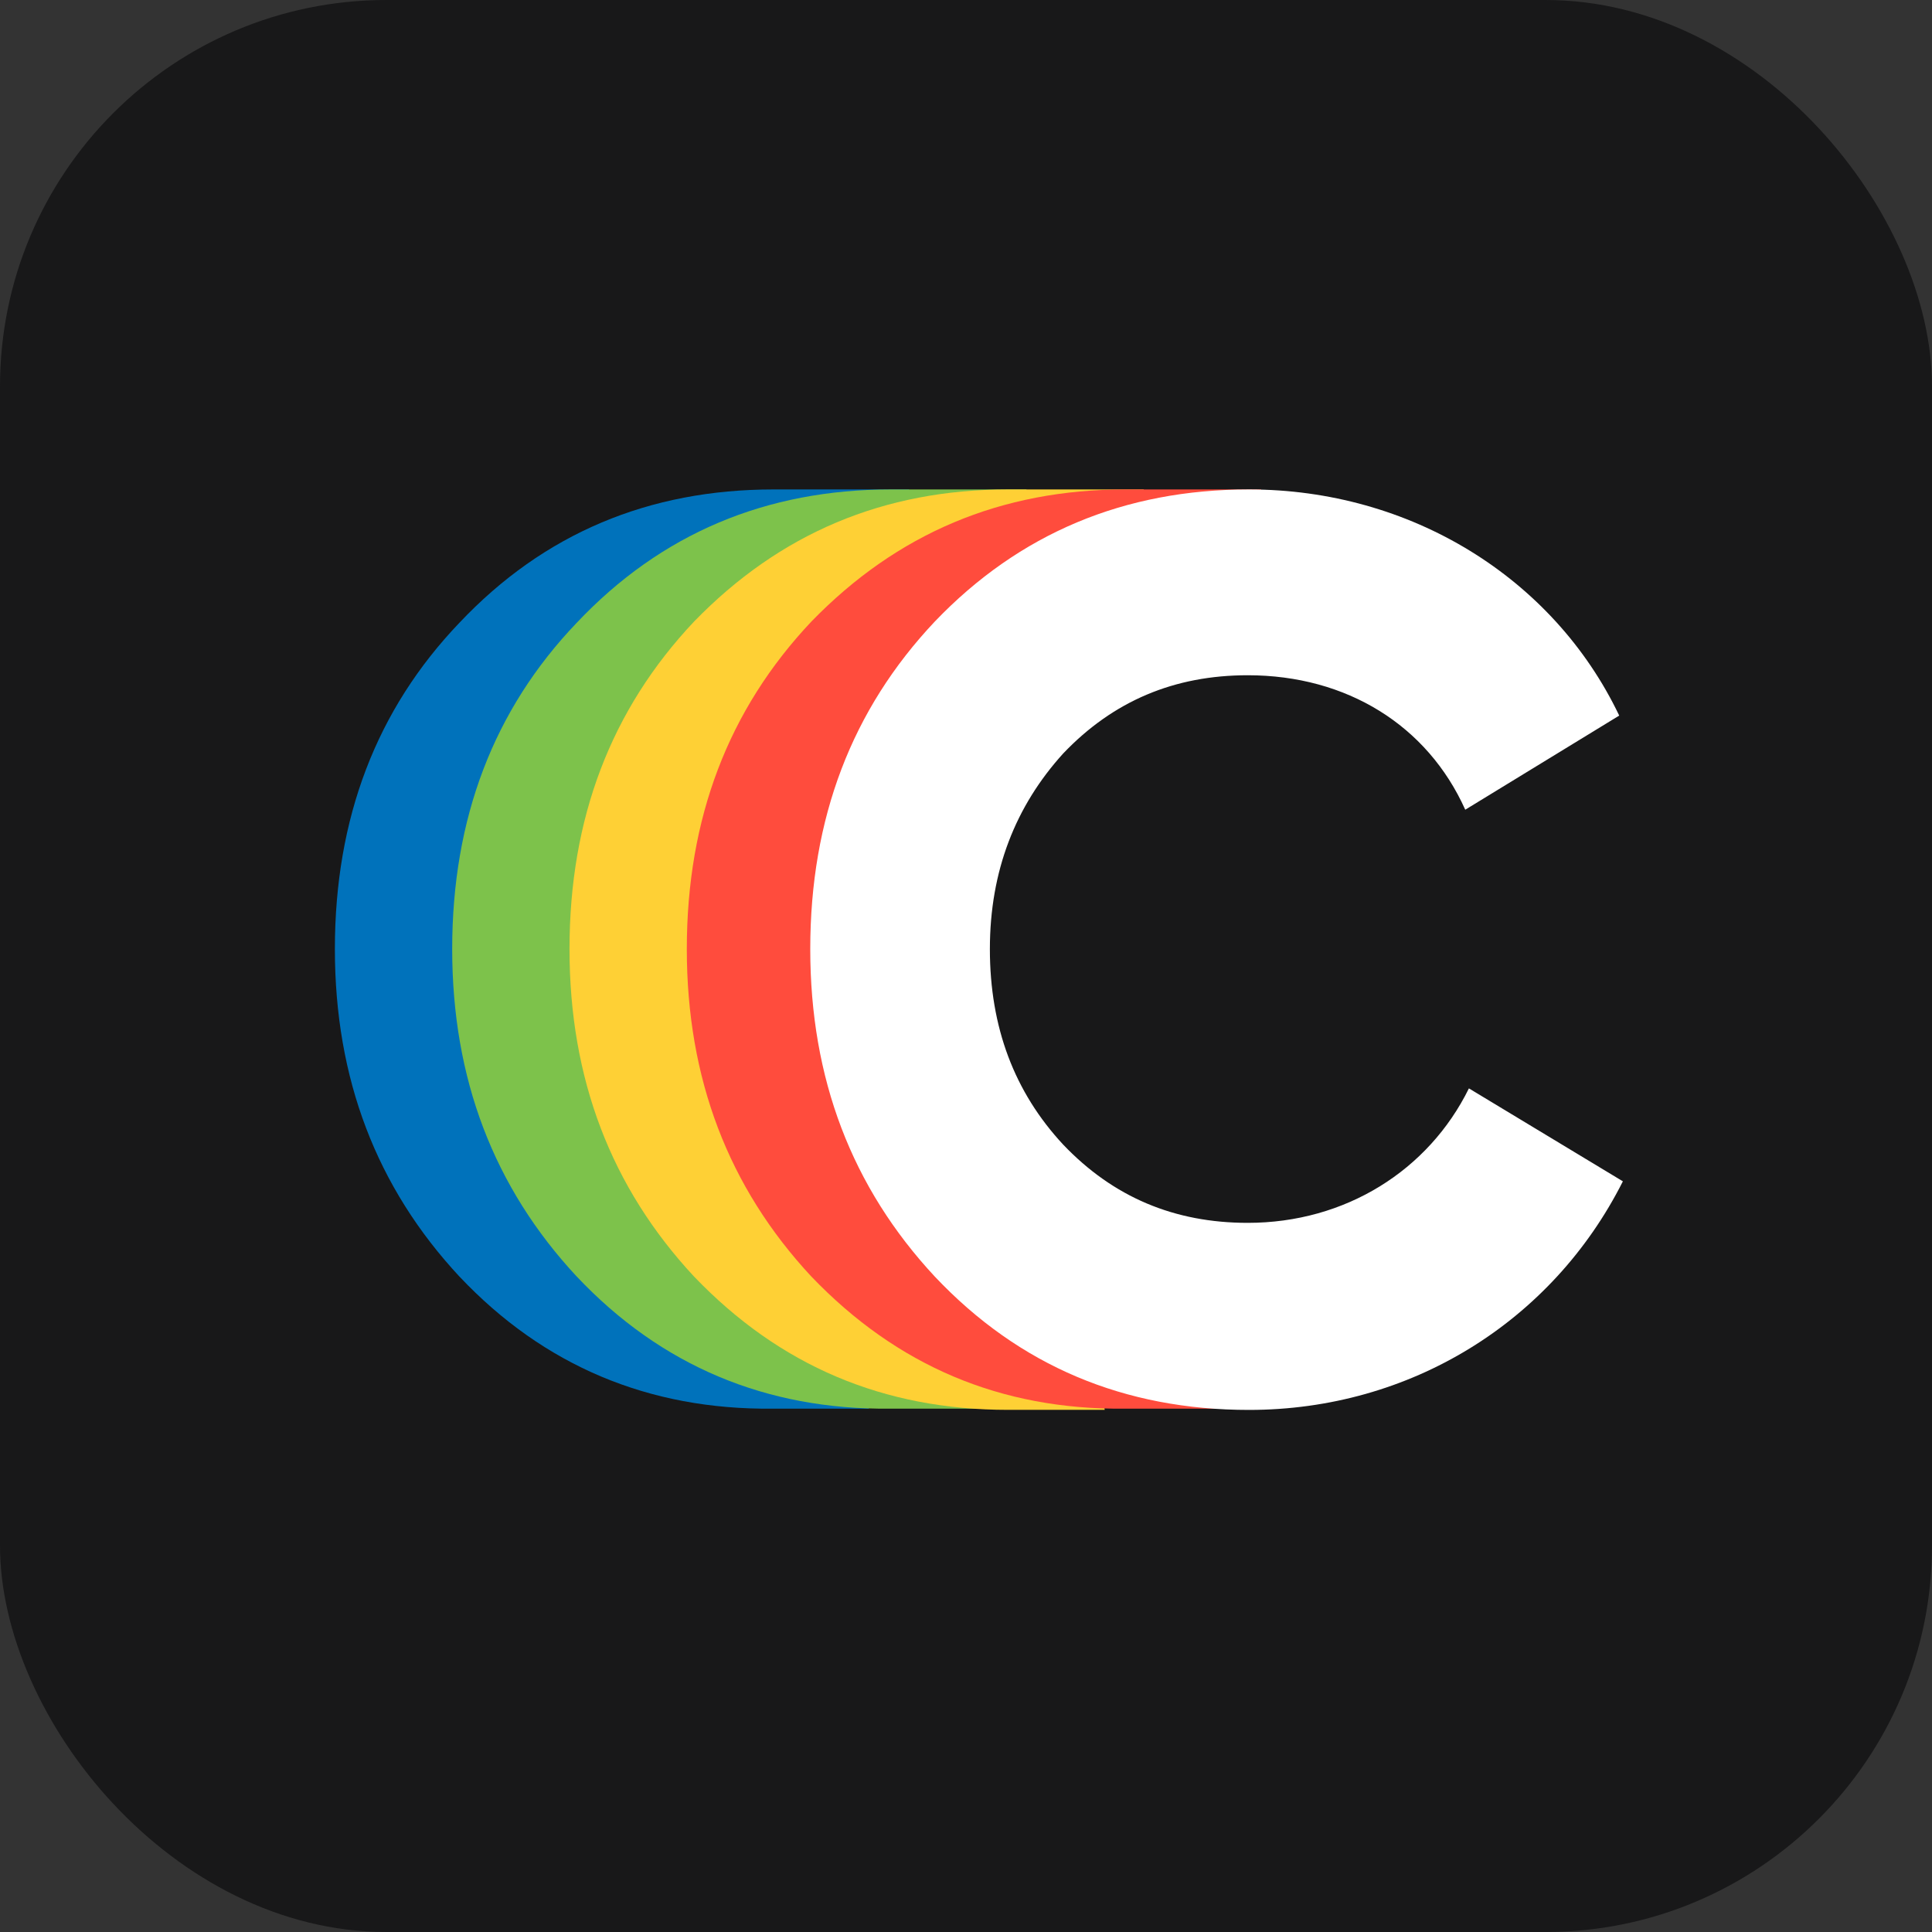 <svg xmlns="http://www.w3.org/2000/svg" width="75" height="75" fill="none" viewBox="0 0 75 75"><rect x="0" y="0" width="75" height="75" fill="#333333" stroke="none"/><rect width="75" height="75" fill="#181819" rx="15"/><path fill="#0072BB" d="M17.839 49.56C14.613 46.094 13 41.871 13 36.841q0-7.615 4.839-12.67C21.112 20.708 25.192 19 30.03 19h5.266s-2.751 7.213-5.36 7.213c-2.847 0-5.219.996-7.164 3.037-1.85 2.04-2.846 4.555-2.846 7.592s.949 5.552 2.846 7.592c1.945 2.04 4.317 3.037 7.164 3.037 2.371 0 3.795 7.213 3.795 7.213h-3.748c-4.791.047-8.871-1.66-12.144-5.125"/><path fill="#7DC24B" d="M22.393 49.56c-3.226-3.465-4.839-7.688-4.839-12.718q0-7.615 4.839-12.67C25.666 20.708 29.746 19 34.584 19h5.266s-2.751 7.213-5.36 7.213c-2.847 0-5.219.996-7.164 3.037-1.85 2.04-2.846 4.555-2.846 7.592s.949 5.552 2.846 7.592c1.945 2.04 4.317 3.037 7.164 3.037 2.371 0 3.795 7.213 3.795 7.213h-3.748c-4.791.047-8.871-1.66-12.144-5.125"/><path fill="#FED035" d="M26.947 49.56c-3.226-3.465-4.839-7.688-4.839-12.718 0-5.077 1.613-9.3 4.839-12.717C30.267 20.708 34.3 19 39.139 19h5.265s-2.704 7.213-5.313 7.213c-2.846 0-5.218.996-7.163 3.037-1.85 2.04-2.846 4.555-2.846 7.592s.948 5.552 2.846 7.592c1.945 2.088 4.317 3.085 7.163 3.085 2.372 0 3.795 7.212 3.795 7.212h-3.748c-4.838 0-8.87-1.708-12.191-5.172"/><path fill="#FF4C3D" d="M31.501 49.56c-3.226-3.465-4.839-7.688-4.839-12.718 0-5.077 1.613-9.3 4.839-12.717C34.821 20.708 38.854 19 43.693 19h5.265s-2.751 7.213-5.36 7.213c-2.847 0-5.218.996-7.163 3.037-1.85 2.04-2.847 4.555-2.847 7.592s.949 5.552 2.847 7.592c1.944 2.04 4.316 3.037 7.163 3.037 2.372 0 3.795 7.213 3.795 7.213h-3.748c-4.791.047-8.823-1.66-12.144-5.125"/><path fill="#fff" d="M36.292 49.56c-3.226-3.465-4.838-7.688-4.838-12.718 0-5.077 1.612-9.3 4.838-12.717C39.565 20.708 43.645 19 48.484 19c6.262 0 11.812 3.417 14.374 8.779l-5.977 3.654c-1.47-3.275-4.602-5.22-8.444-5.22-2.847 0-5.219.996-7.164 3.037-1.85 2.04-2.846 4.555-2.846 7.592s.949 5.552 2.846 7.592c1.945 2.04 4.317 3.037 7.163 3.037 3.796 0 7.021-2.04 8.587-5.22L63 45.859c-2.751 5.457-8.254 8.874-14.516 8.874-4.839 0-8.919-1.709-12.192-5.173"/></svg>